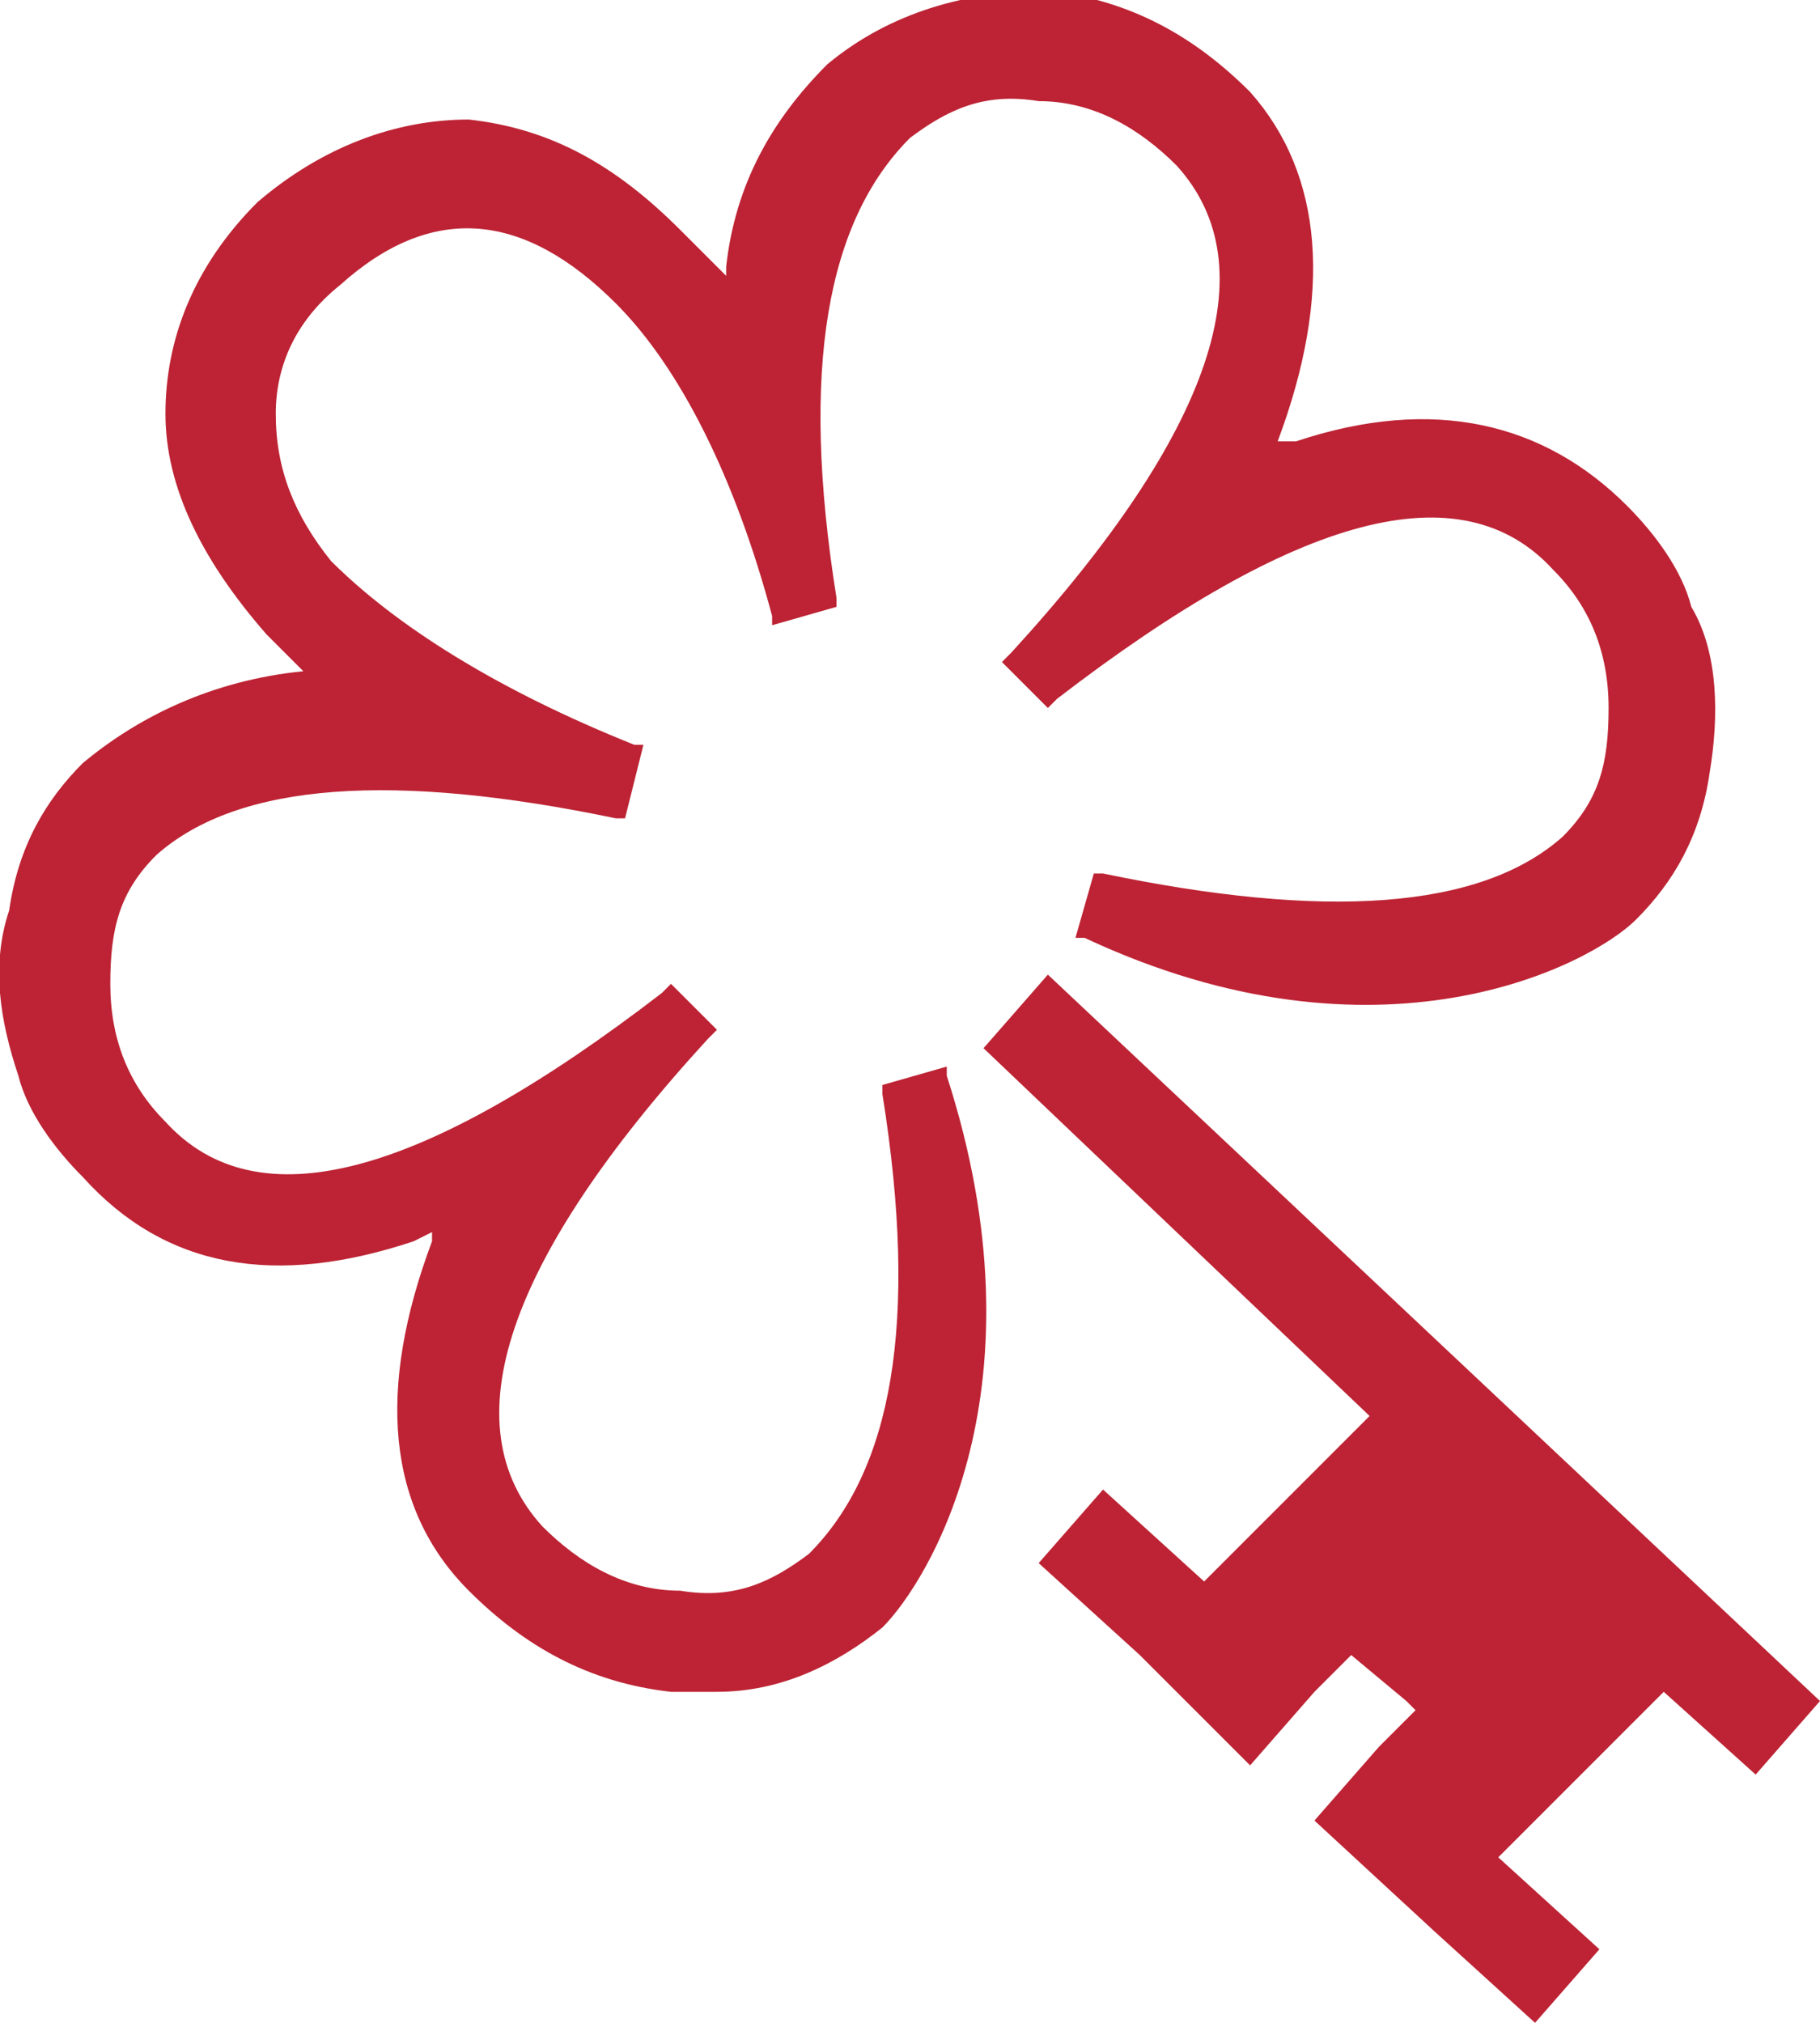 <svg xmlns="http://www.w3.org/2000/svg" xmlns:xlink="http://www.w3.org/1999/xlink" version="1.1" id="Layer_1" x="0px" y="0px" viewBox="0 0 19.8 22" style="enable-background:new 0 0 19.8 22;" xml:space="preserve" width="19.8"  height="22" >
<style type="text/css">
	.st0{fill:#BD2334;}
</style>
<path class="st0" d="M19.8,18.5l-0.7,0.8l-1-0.9l-0.8,0.8l-1,1l1.1,1L16.7,22l-1.1-1l-1.3-1.2l0.7-0.8l0.4-0.4l-0.1-0.1L14.7,18  l-0.4,0.4l-0.7,0.8L12.4,18l-1.1-1l0.7-0.8l1.1,1l1-1l0.8-0.8l-4.2-4c0,0,0.7-0.8,0.7-0.8L19.8,18.5z M0.2,11.7  c0.1,0.4,0.4,0.8,0.7,1.1C1.8,13.8,3,14,4.5,13.5l0,0l0.2-0.1l0,0.1c-0.6,1.6-0.5,2.9,0.4,3.8c0.6,0.6,1.3,1,2.2,1.1  c0.2,0,0.3,0,0.5,0c0.7,0,1.3-0.3,1.8-0.7c0.5-0.5,1.8-2.6,0.7-6l0-0.1l-0.7,0.2l0,0.1c0.4,2.5,0.1,4.1-0.8,5  c-0.4,0.3-0.8,0.5-1.4,0.4c-0.6,0-1.1-0.3-1.5-0.7c-1-1.1-0.4-2.9,1.8-5.3l0.1-0.1l-0.5-0.5l-0.1,0.1c-2.6,2-4.4,2.5-5.4,1.4  c-0.4-0.4-0.6-0.9-0.6-1.5c0-0.6,0.1-1,0.5-1.4c0.9-0.8,2.6-0.9,5-0.4l0.1,0L7,8.1l-0.1,0c-1.5-0.6-2.6-1.3-3.3-2  C3.2,5.6,3,5.1,3,4.5c0-0.5,0.2-1,0.7-1.4c1-0.9,2-0.8,3,0.2c0.7,0.7,1.3,1.9,1.7,3.4l0,0.1l0.7-0.2l0-0.1c-0.4-2.5-0.1-4.1,0.8-5  c0.4-0.3,0.8-0.5,1.4-0.4c0.6,0,1.1,0.3,1.5,0.7c1,1.1,0.4,2.9-1.8,5.3l-0.1,0.1l0.5,0.5l0.1-0.1c2.6-2,4.4-2.5,5.4-1.4  c0.4,0.4,0.6,0.9,0.6,1.5c0,0.6-0.1,1-0.5,1.4c-0.9,0.8-2.6,0.9-5,0.4l-0.1,0l-0.2,0.7l0.1,0c3.2,1.5,5.5,0.3,6-0.2  c0.4-0.4,0.7-0.9,0.8-1.6c0.1-0.6,0.1-1.3-0.2-1.8c-0.1-0.4-0.4-0.8-0.7-1.1c-0.9-0.9-2.1-1.2-3.6-0.7l-0.2,0l0,0  c0.6-1.6,0.5-2.9-0.3-3.8c-0.6-0.6-1.3-1-2.2-1.1C10.4-0.1,9.6,0.2,9,0.7C8.4,1.3,8,2,7.9,2.9l0,0.1L7.4,2.5C6.7,1.8,6,1.4,5.1,1.3  c-0.8,0-1.6,0.3-2.3,0.9C2.1,2.9,1.8,3.7,1.8,4.5c0,0.8,0.4,1.6,1.1,2.4l0.4,0.4c-1,0.1-1.8,0.5-2.4,1C0.5,8.7,0.2,9.2,0.1,9.9  C-0.1,10.5,0,11.1,0.2,11.7z"/>
</svg>